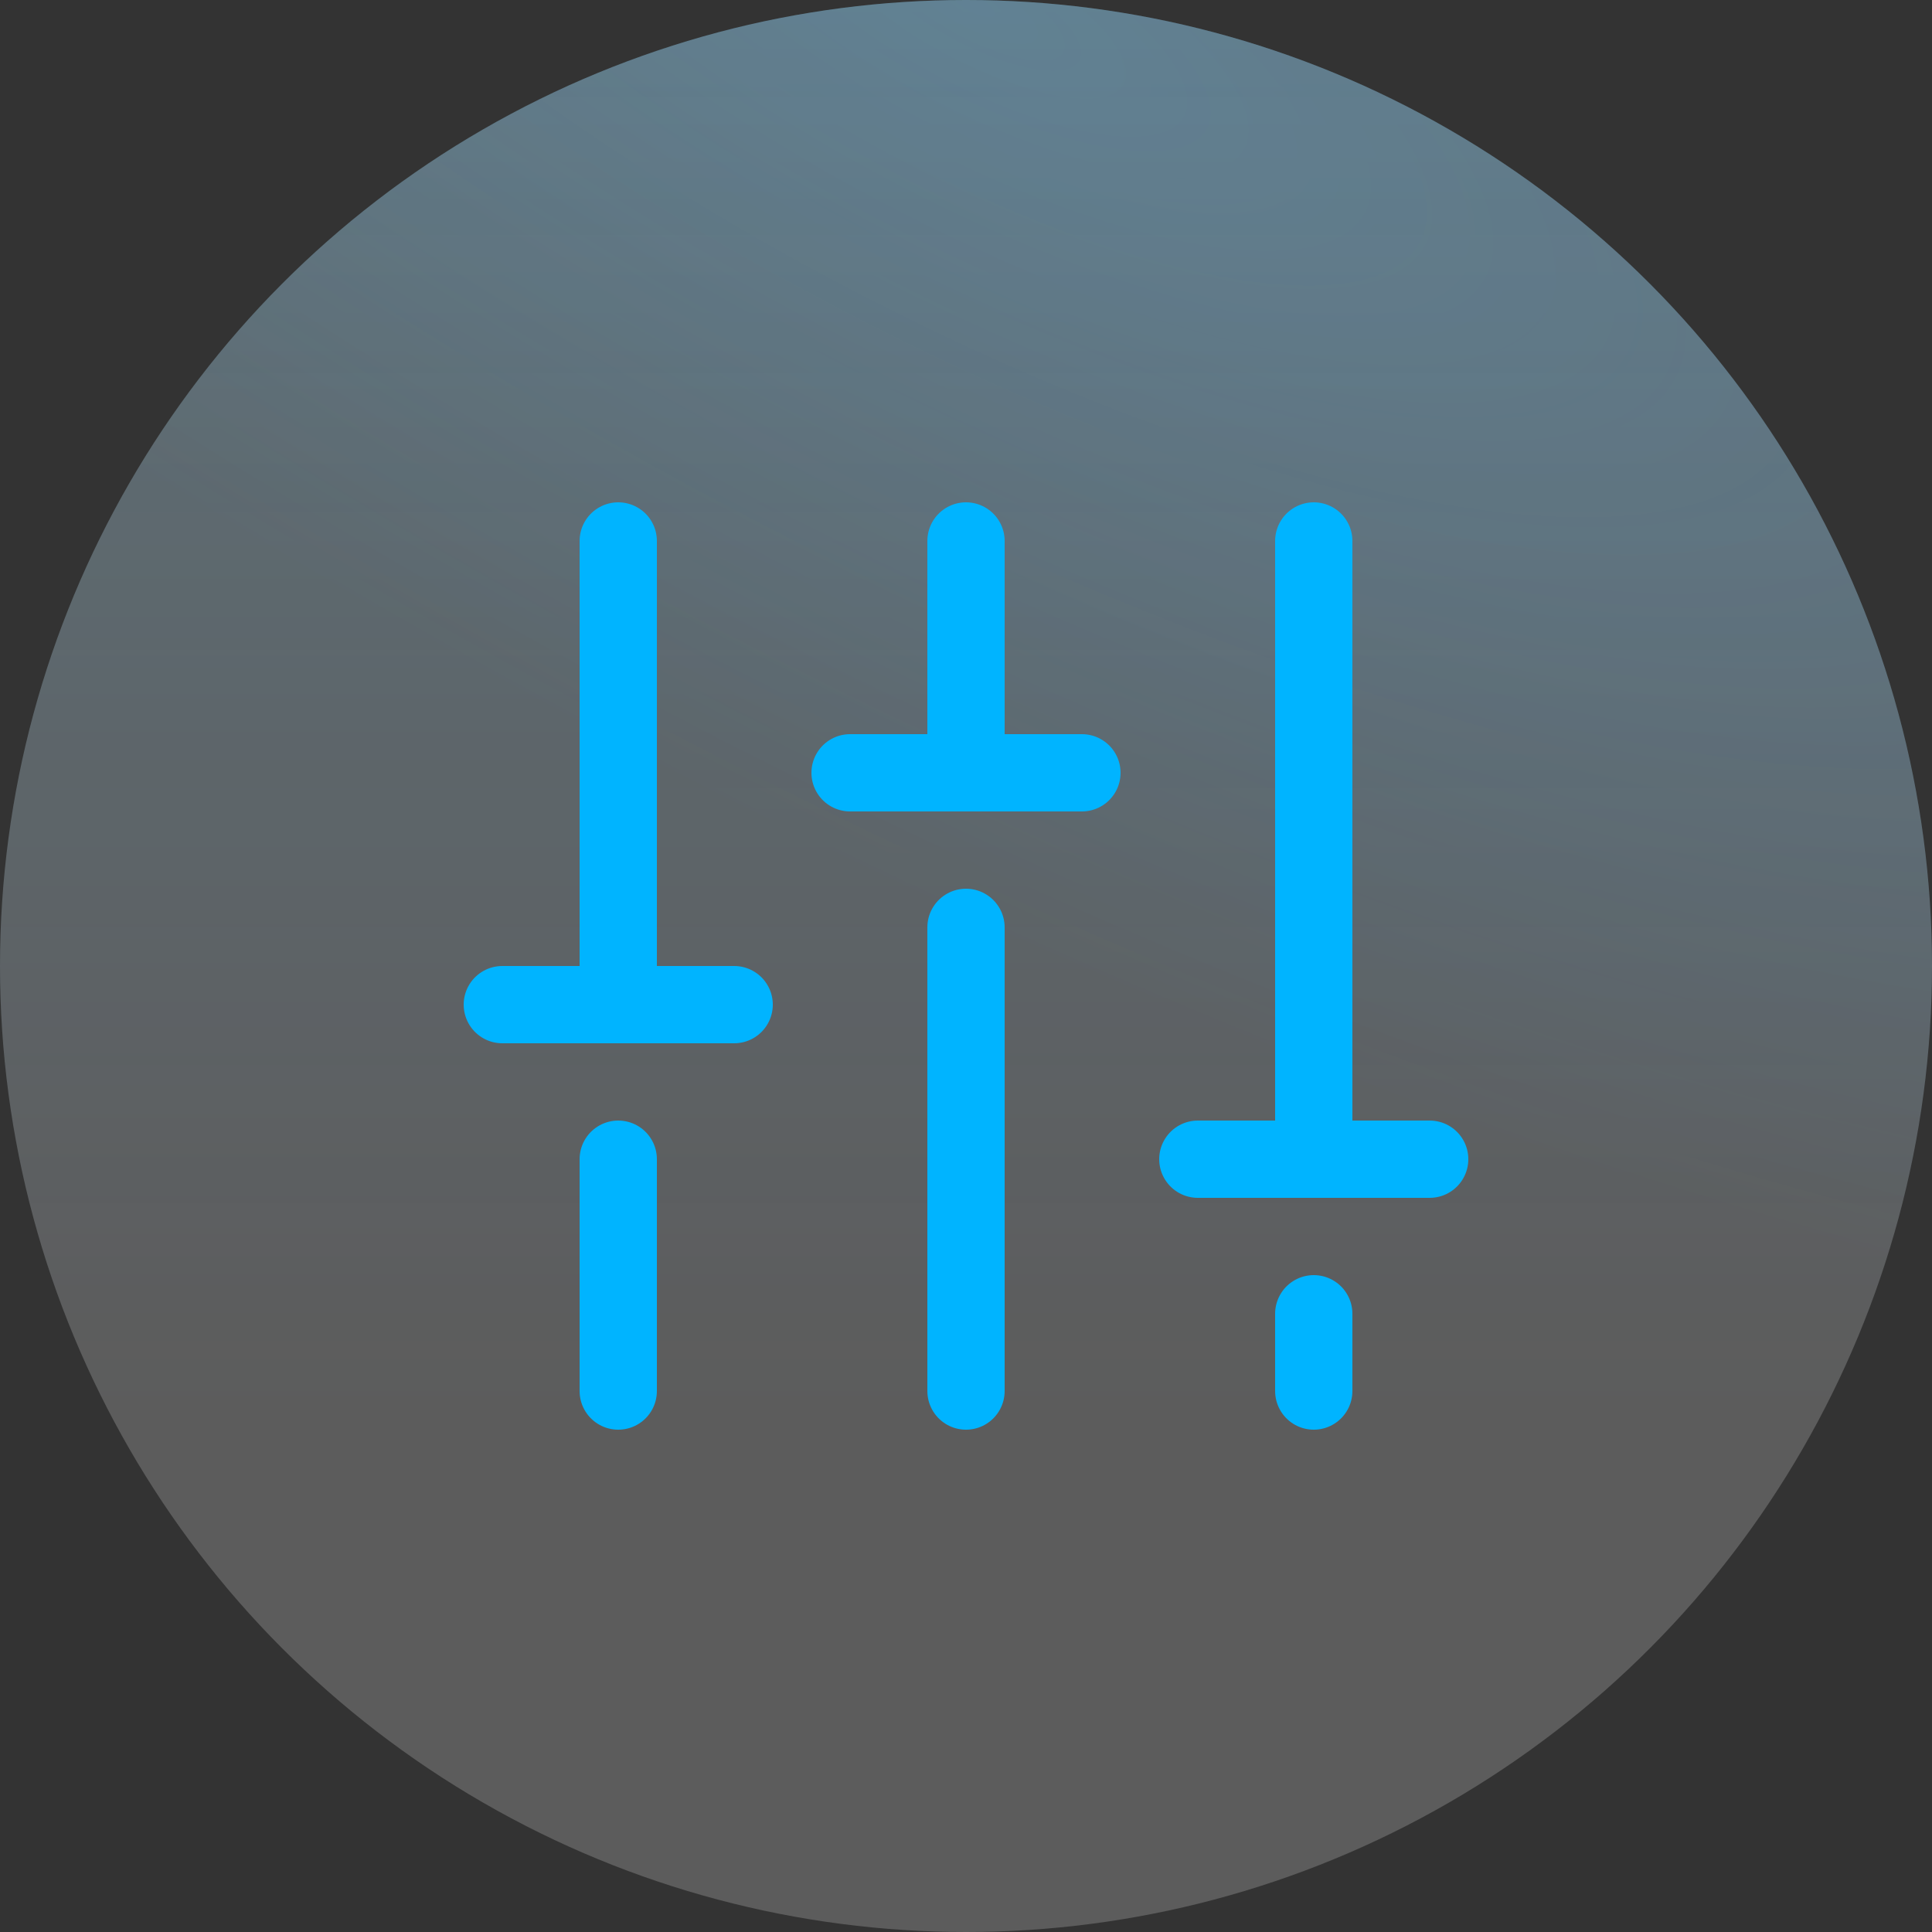 <?xml version="1.0" encoding="UTF-8"?> <svg xmlns="http://www.w3.org/2000/svg" width="50" height="50" viewBox="0 0 50 50" fill="none"><rect x="0" y="0" width="50" height="50" fill="#333333" stroke="none"/><circle cx="25" cy="25" r="25" fill="url(#paint0_linear_620_943)" fill-opacity="0.2"></circle><circle cx="25" cy="25" r="25" fill="url(#paint1_radial_620_943)" fill-opacity="0.2" style="mix-blend-mode:multiply"></circle><circle cx="25" cy="25" r="25" fill="white" fill-opacity="0.2"></circle><g clip-path="url(#clip0_620_943)"><path d="M25 24V36" stroke="#00B4FF" stroke-width="2" stroke-linecap="round" stroke-linejoin="round"></path><path d="M25 14V20" stroke="#00B4FF" stroke-width="2" stroke-linecap="round" stroke-linejoin="round"></path><path d="M34 34V36" stroke="#00B4FF" stroke-width="2" stroke-linecap="round" stroke-linejoin="round"></path><path d="M34 14V30" stroke="#00B4FF" stroke-width="2" stroke-linecap="round" stroke-linejoin="round"></path><path d="M37 30H31" stroke="#00B4FF" stroke-width="2" stroke-linecap="round" stroke-linejoin="round"></path><path d="M16 30V36" stroke="#00B4FF" stroke-width="2" stroke-linecap="round" stroke-linejoin="round"></path><path d="M16 14V26" stroke="#00B4FF" stroke-width="2" stroke-linecap="round" stroke-linejoin="round"></path><path d="M13 26H19" stroke="#00B4FF" stroke-width="2" stroke-linecap="round" stroke-linejoin="round"></path><path d="M28 20H22" stroke="#00B4FF" stroke-width="2" stroke-linecap="round" stroke-linejoin="round"></path></g><defs><linearGradient id="paint0_linear_620_943" x1="25" y1="0" x2="25" y2="36.5" gradientUnits="userSpaceOnUse"><stop stop-color="#48B8E7"></stop><stop offset="1" stop-color="#44B4FF" stop-opacity="0"></stop></linearGradient><radialGradient id="paint1_radial_620_943" cx="0" cy="0" r="1" gradientUnits="userSpaceOnUse" gradientTransform="translate(25 3.14009e-06) rotate(28.575) scale(63.767 21.312)"><stop stop-color="#44B4FF"></stop><stop offset="1" stop-color="#44B4FF" stop-opacity="0"></stop></radialGradient><clipPath id="clip0_620_943"><rect width="32" height="32" fill="white" transform="translate(9 9)"></rect></clipPath></defs></svg> 